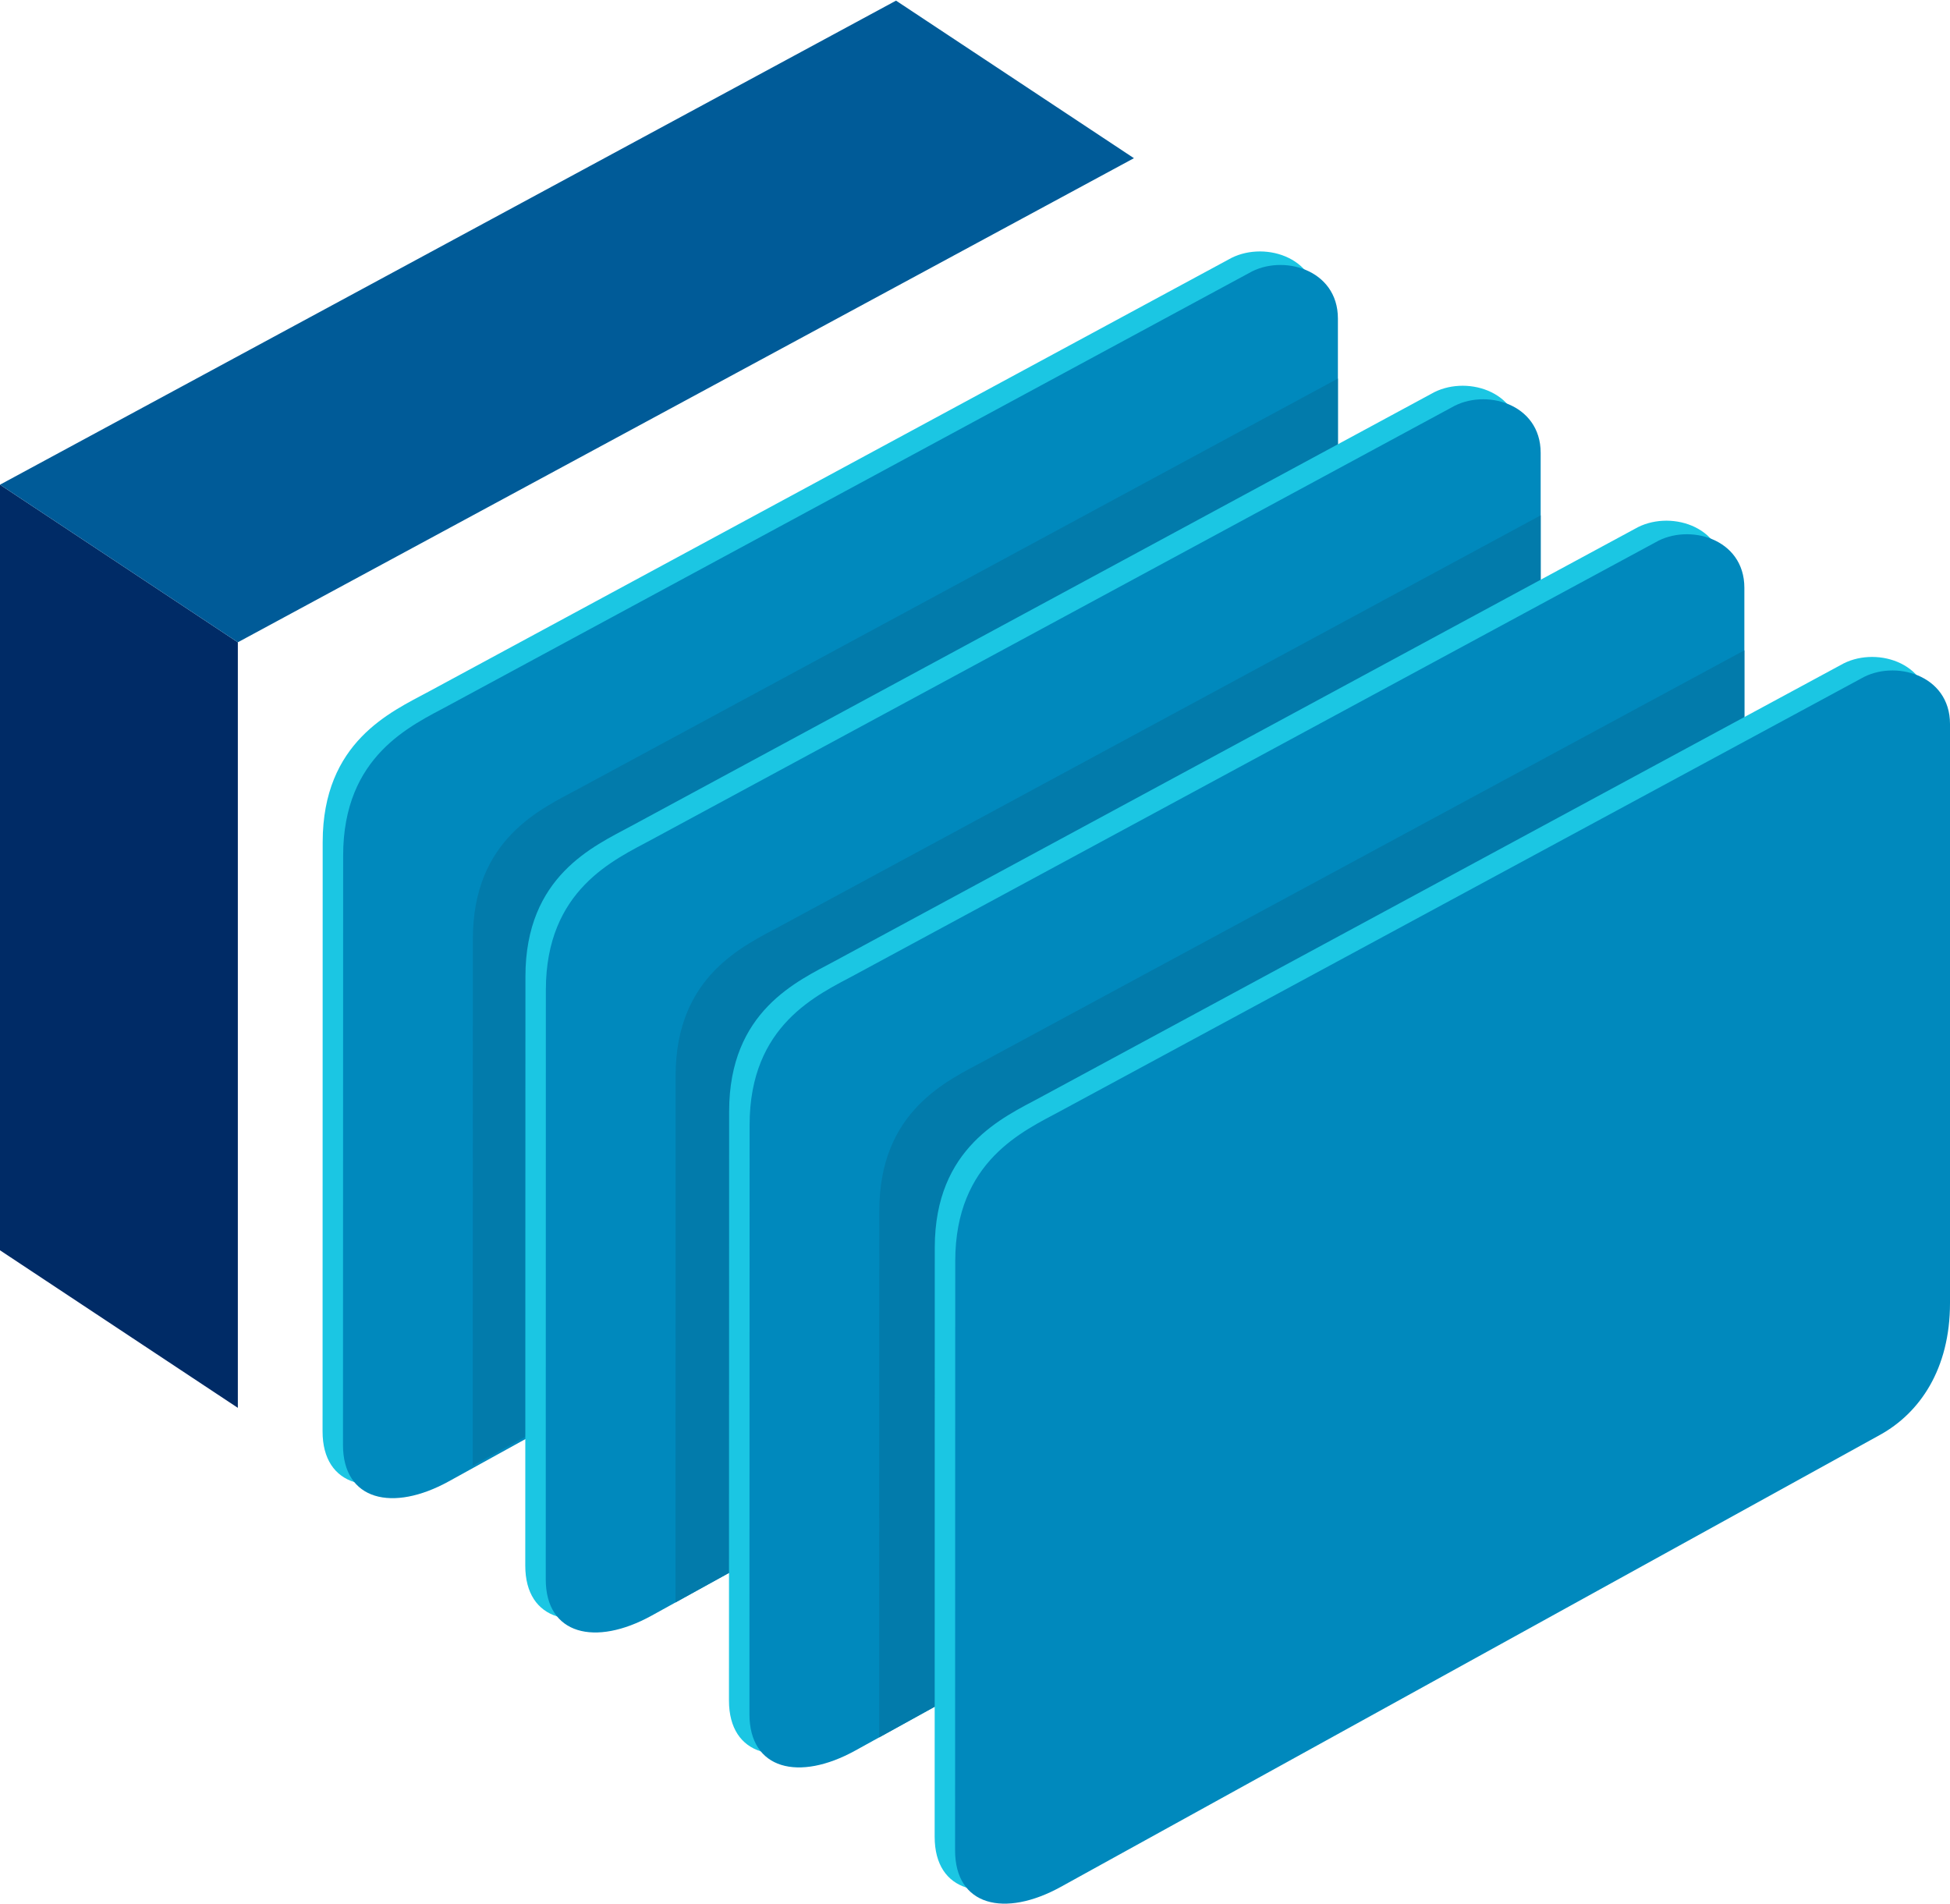 <?xml version="1.0" encoding="UTF-8"?>
<!DOCTYPE svg PUBLIC "-//W3C//DTD SVG 1.1//EN" "http://www.w3.org/Graphics/SVG/1.1/DTD/svg11.dtd">
<!-- Creator: CorelDRAW X8 -->
<svg xmlns="http://www.w3.org/2000/svg" xml:space="preserve" width="512px" height="500px" version="1.1" style="shape-rendering:geometricPrecision; text-rendering:geometricPrecision; image-rendering:optimizeQuality; fill-rule:evenodd; clip-rule:evenodd"
viewBox="0 0 35238 34389"
 xmlns:xlink="http://www.w3.org/1999/xlink">
 <defs>
  <style type="text/css">
   <![CDATA[
    .fil3 {fill:#002B66}
    .fil4 {fill:#005B98}
    .fil1 {fill:#0089BD}
    .fil2 {fill:#027BAB}
    .fil0 {fill:#1BC6E3}
   ]]>
  </style>
 </defs>
 <g id="Camada_x0020_1">
  <g id="_2283906637600">
   <g>
    <path class="fil0" d="M7740 12490l14460 -7812c597,-347 1607,-76 1607,822l0 10463c0,1193 -546,1986 -1264,2382l-14803 8168c-1016,561 -1912,347 -1911,-660l2 -10647c1,-1816 1237,-2353 1909,-2716z"/>
    <path class="fil1" d="M8109 12735l14461 -7812c596,-348 1607,-76 1607,822l0 10462c0,1193 -547,1987 -1264,2382l-14804 8169c-1016,560 -1911,347 -1911,-660l3 -10648c0,-1815 1237,-2352 1908,-2715z"/>
   </g>
   <path class="fil2" d="M10453 14243l6258 -3380 7466 -4034 0 694 0 864 -13387 16845 -2247 1242 2 -9516c0,-1815 1237,-2352 1908,-2715z"/>
   <g>
    <path class="fil0" d="M11403 14917l14461 -7812c596,-347 1607,-76 1607,822l0 10463c0,1193 -547,1986 -1264,2382l-14804 8168c-1015,561 -1911,347 -1911,-660l3 -10647c0,-1816 1237,-2353 1908,-2716z"/>
    <path class="fil1" d="M11773 15162l14461 -7812c596,-348 1607,-76 1607,822l0 10462c0,1193 -547,1987 -1264,2382l-14804 8169c-1016,560 -1911,347 -1911,-660l2 -10648c1,-1815 1238,-2352 1909,-2715z"/>
   </g>
   <path class="fil2" d="M14117 16715l6258 -3381 7466 -4033 0 694 0 864 -13387 16845 -2247 1241 2 -9515c0,-1815 1237,-2352 1908,-2715z"/>
   <g>
    <path class="fil0" d="M15084 17356l14461 -7812c596,-348 1607,-76 1607,821l0 10463c0,1193 -546,1986 -1264,2382l-14804 8168c-1015,561 -1911,348 -1911,-660l3 -10647c1,-1816 1237,-2353 1908,-2715z"/>
    <path class="fil1" d="M15454 17601l14461 -7812c596,-348 1607,-76 1607,821l0 10463c0,1193 -547,1986 -1264,2382l-14804 8168c-1016,561 -1911,347 -1911,-660l3 -10647c0,-1816 1237,-2353 1908,-2715z"/>
   </g>
   <path class="fil2" d="M17798 19153l6258 -3380 7466 -4033 0 694 0 864 -13387 16844 -2247 1242 2 -9515c0,-1816 1237,-2353 1908,-2716z"/>
   <g>
    <path class="fil0" d="M18801 19818l14461 -7812c596,-348 1607,-76 1607,821l0 10463c0,1193 -547,1986 -1264,2382l-14804 8168c-1016,561 -1911,348 -1911,-660l2 -10647c1,-1816 1238,-2353 1909,-2715z"/>
    <path class="fil1" d="M19170 20062l14461 -7812c596,-347 1607,-76 1607,822l0 10463c0,1193 -547,1986 -1264,2382l-14804 8168c-1016,561 -1911,347 -1911,-660l3 -10647c0,-1816 1237,-2353 1908,-2716z"/>
   </g>
   <polygon class="fil3" points="4298,25429 0,22582 0,8747 4298,11595 "/>
   <polygon class="fil4" points="20491,2847 16192,0 0,8747 4298,11595 "/>
  </g>
 </g>
</svg>

